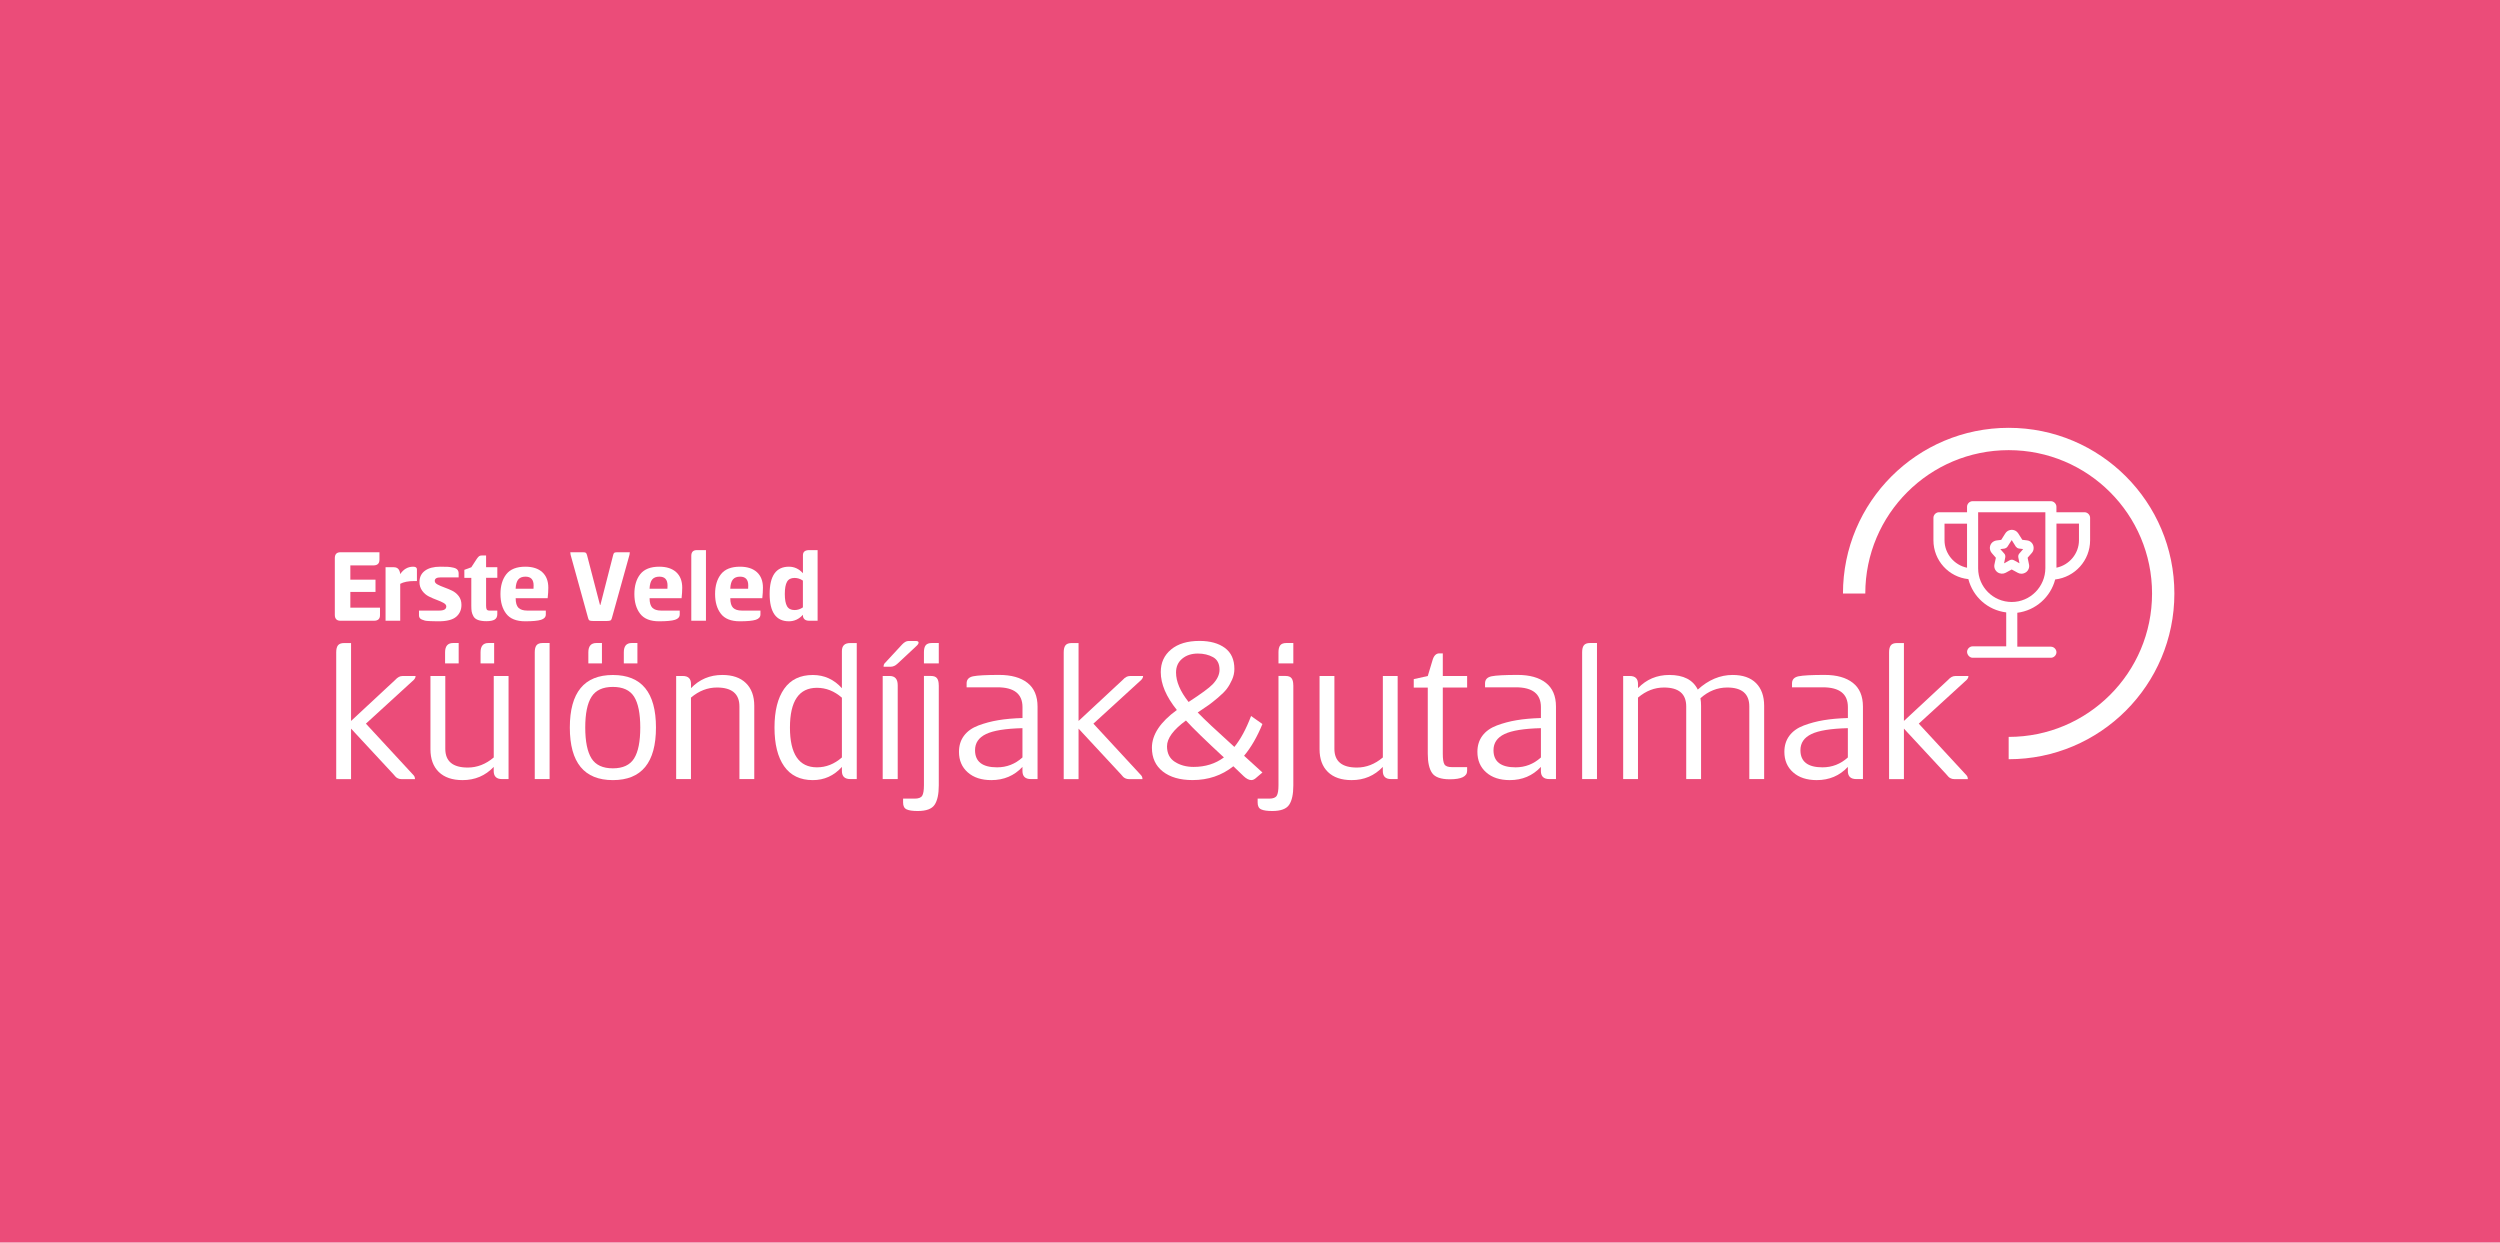 <?xml version="1.0"?>
<svg xmlns="http://www.w3.org/2000/svg" width="336" height="167" viewBox="0 0 336 167" fill="none">
<rect width="336" height="167" fill="#EB4C79"/>
<path d="M47.182 86.422V96.896L53.139 91.357C53.436 91.026 53.748 90.858 54.079 90.858H55.853C55.853 91.04 55.772 91.218 55.604 91.385L49.178 97.26L55.604 104.214C55.714 104.343 55.772 104.511 55.772 104.713H53.944C53.777 104.713 53.628 104.679 53.489 104.617C53.35 104.554 53.249 104.482 53.182 104.411C53.115 104.339 53 104.209 52.837 104.022L47.182 97.927V104.713H45.188V87.674C45.188 87.247 45.264 86.935 45.422 86.734C45.581 86.532 45.854 86.427 46.238 86.427H47.178L47.182 86.422Z" fill="white"/>
<path d="M66.355 90.853H68.35V104.708H67.463C66.725 104.708 66.355 104.348 66.355 103.629V103.073C65.228 104.257 63.833 104.847 62.173 104.847C60.788 104.847 59.723 104.482 58.975 103.754C58.227 103.025 57.852 102.003 57.852 100.694V90.858H59.848V100.636C59.848 102.32 60.855 103.159 62.869 103.159C64.125 103.159 65.291 102.708 66.36 101.802V90.858L66.355 90.853ZM61.646 86.422V89.165H59.819V87.669C59.819 86.839 60.178 86.422 60.898 86.422H61.646ZM66.413 86.422V89.165H64.586V87.669C64.586 86.839 64.936 86.422 65.641 86.422H66.418H66.413Z" fill="white"/>
<path d="M73.866 86.422V104.708H71.871V87.669C71.871 87.242 71.948 86.93 72.106 86.729C72.264 86.527 72.538 86.422 72.921 86.422H73.861H73.866Z" fill="white"/>
<path d="M88.162 97.783C88.162 102.492 86.229 104.847 82.373 104.847C78.518 104.847 76.585 102.492 76.585 97.783C76.585 93.073 78.513 90.719 82.373 90.719C86.234 90.719 88.162 93.073 88.162 97.783ZM79.501 101.936C80.062 102.823 81.021 103.264 82.369 103.264C83.716 103.264 84.666 102.823 85.222 101.936C85.778 101.049 86.052 99.663 86.052 97.778C86.052 95.893 85.773 94.512 85.222 93.635C84.666 92.757 83.716 92.321 82.369 92.321C81.021 92.321 80.062 92.762 79.501 93.649C78.935 94.536 78.657 95.913 78.657 97.778C78.657 99.644 78.94 101.049 79.501 101.936ZM80.901 86.422V89.165H79.074V87.669C79.074 86.839 79.434 86.422 80.153 86.422H80.901ZM85.668 86.422V89.165H83.841V87.669C83.841 86.839 84.191 86.422 84.896 86.422H85.673H85.668Z" fill="white"/>
<path d="M92.871 104.708H90.876V90.853H91.763C92.502 90.853 92.871 91.213 92.871 91.932V92.488C93.998 91.309 95.403 90.714 97.082 90.714C98.448 90.714 99.508 91.079 100.252 91.807C101 92.536 101.374 93.558 101.374 94.867V104.703H99.379V94.949C99.379 93.251 98.372 92.402 96.358 92.402C95.101 92.402 93.936 92.853 92.866 93.759V104.703L92.871 104.708Z" fill="white"/>
<path d="M115.147 86.422V104.708H114.288C113.531 104.708 113.152 104.348 113.152 103.629V103.073C112.082 104.257 110.778 104.847 109.243 104.847C107.546 104.847 106.26 104.228 105.392 102.991C104.524 101.754 104.093 100.018 104.093 97.783C104.093 95.548 104.524 93.812 105.392 92.575C106.26 91.338 107.546 90.719 109.243 90.719C110.778 90.719 112.078 91.309 113.152 92.493V87.506C113.152 86.786 113.521 86.427 114.26 86.427H115.147V86.422ZM106.169 97.783C106.169 101.346 107.378 103.13 109.8 103.13C111.018 103.13 112.135 102.689 113.152 101.802V93.769C112.135 92.882 111.018 92.441 109.8 92.441C107.378 92.441 106.169 94.225 106.169 97.788V97.783Z" fill="white"/>
<path d="M118.634 104.708V90.853H119.574C120.293 90.853 120.653 91.27 120.653 92.1V104.708H118.629H118.634ZM123.151 86.839L120.629 89.194C120.331 89.472 120.02 89.611 119.689 89.611H118.749C118.749 89.429 118.787 89.29 118.859 89.194L121.243 86.618C121.54 86.307 121.823 86.149 122.101 86.149H123.07C123.329 86.149 123.458 86.221 123.458 86.369C123.458 86.499 123.357 86.657 123.151 86.839Z" fill="white"/>
<path d="M126.172 92.1V105.566C126.172 106.732 125.985 107.595 125.615 108.156C125.246 108.717 124.488 109 123.342 109C122.656 109 122.158 108.928 121.846 108.779C121.534 108.631 121.376 108.329 121.376 107.863V107.336H122.93C123.448 107.336 123.783 107.206 123.942 106.947C124.1 106.688 124.177 106.219 124.177 105.533V90.848H125.117C125.505 90.848 125.778 90.949 125.932 91.155C126.09 91.357 126.167 91.673 126.167 92.095L126.172 92.1ZM126.172 86.422V89.165H124.177V87.669C124.177 87.242 124.253 86.93 124.412 86.729C124.57 86.527 124.843 86.422 125.227 86.422H126.167H126.172Z" fill="white"/>
<path d="M139.442 104.708H138.555C137.797 104.708 137.418 104.348 137.418 103.629V103.073C136.31 104.257 134.915 104.847 133.236 104.847C131.908 104.847 130.848 104.502 130.066 103.806C129.28 103.116 128.887 102.195 128.887 101.049C128.887 100.2 129.112 99.476 129.568 98.871C130.018 98.272 130.666 97.817 131.505 97.5C132.344 97.188 133.232 96.948 134.167 96.795C135.097 96.637 136.186 96.541 137.423 96.502V95.035C137.423 93.26 136.296 92.373 134.042 92.373H129.913V91.846C129.913 91.328 130.21 91.011 130.8 90.891C131.39 90.772 132.555 90.709 134.291 90.709C135.917 90.709 137.183 91.064 138.09 91.774C138.996 92.484 139.447 93.553 139.447 94.973V104.698L139.442 104.708ZM137.418 101.797V97.864C135.145 97.922 133.515 98.181 132.527 98.656C131.539 99.126 131.045 99.85 131.045 100.828C131.045 102.363 132.033 103.13 134.009 103.13C135.303 103.13 136.435 102.689 137.418 101.802V101.797Z" fill="white"/>
<path d="M144.958 86.422V96.896L150.914 91.357C151.211 91.026 151.523 90.858 151.854 90.858H153.629C153.629 91.04 153.547 91.218 153.379 91.385L146.953 97.26L153.379 104.214C153.489 104.343 153.547 104.511 153.547 104.713H151.72C151.552 104.713 151.403 104.679 151.264 104.617C151.125 104.554 151.024 104.482 150.957 104.411C150.89 104.339 150.775 104.209 150.612 104.022L144.958 97.927V104.713H142.963V87.674C142.963 87.247 143.04 86.935 143.198 86.734C143.356 86.532 143.629 86.427 144.013 86.427H144.953L144.958 86.422Z" fill="white"/>
<path d="M165.9 89.913C165.9 90.412 165.795 90.896 165.584 91.366C165.373 91.836 165.138 92.244 164.879 92.584C164.62 92.925 164.227 93.318 163.699 93.764C163.171 94.205 162.754 94.541 162.438 94.762C162.121 94.982 161.632 95.318 160.97 95.759C161.766 96.589 163.406 98.133 165.9 100.387C166.73 99.37 167.478 97.984 168.145 96.229L169.67 97.308C168.969 99.025 168.145 100.449 167.205 101.576L169.67 103.821L168.73 104.622C168.547 104.77 168.36 104.842 168.173 104.842C167.857 104.842 167.516 104.665 167.147 104.315L165.761 102.986C164.207 104.224 162.38 104.842 160.275 104.842C158.596 104.842 157.263 104.458 156.285 103.691C155.307 102.924 154.817 101.859 154.817 100.492C154.817 98.737 155.935 97.049 158.17 95.423C156.731 93.63 156.007 91.932 156.007 90.326C156.007 89.069 156.467 88.057 157.393 87.29C158.318 86.523 159.589 86.139 161.215 86.139C162.639 86.139 163.771 86.455 164.625 87.079C165.473 87.707 165.9 88.647 165.9 89.903V89.913ZM164.49 101.797C162.035 99.524 160.332 97.874 159.392 96.838C157.695 98.075 156.846 99.231 156.846 100.301C156.846 101.241 157.196 101.941 157.901 102.392C158.601 102.842 159.445 103.073 160.424 103.073C161.992 103.073 163.349 102.646 164.495 101.797H164.49ZM158.059 90.383C158.059 91.601 158.62 92.925 159.747 94.344C161.426 93.256 162.51 92.46 162.989 91.961C163.598 91.314 163.905 90.666 163.905 90.023C163.905 89.213 163.613 88.642 163.032 88.321C162.452 88 161.771 87.837 160.994 87.837C160.145 87.837 159.44 88.067 158.889 88.527C158.333 88.988 158.059 89.606 158.059 90.383Z" fill="white"/>
<path d="M173.823 92.1V105.566C173.823 106.732 173.641 107.595 173.267 108.156C172.897 108.717 172.14 109 170.994 109C170.313 109 169.814 108.928 169.497 108.779C169.181 108.631 169.027 108.329 169.027 107.863V107.336H170.581C171.099 107.336 171.435 107.206 171.593 106.947C171.751 106.688 171.828 106.219 171.828 105.533V90.848H172.768C173.156 90.848 173.43 90.949 173.583 91.155C173.742 91.357 173.818 91.673 173.818 92.095L173.823 92.1ZM173.823 86.422V89.165H171.828V87.669C171.828 87.242 171.905 86.93 172.063 86.729C172.221 86.527 172.495 86.422 172.878 86.422H173.818H173.823Z" fill="white"/>
<path d="M185.85 90.853H187.845V104.708H186.958C186.22 104.708 185.85 104.348 185.85 103.629V103.072C184.723 104.257 183.328 104.847 181.669 104.847C180.283 104.847 179.218 104.482 178.47 103.753C177.722 103.025 177.348 102.003 177.348 100.694V90.858H179.343V100.636C179.343 102.32 180.35 103.159 182.364 103.159C183.62 103.159 184.781 102.708 185.855 101.802V90.858L185.85 90.853Z" fill="white"/>
<path d="M193.912 87.808V90.858H197.182V92.407H193.912V101.298C193.912 101.998 193.983 102.478 194.132 102.727C194.281 102.977 194.612 103.101 195.13 103.101H197.182V103.6C197.182 104.358 196.405 104.737 194.856 104.737C193.657 104.737 192.861 104.454 192.473 103.893C192.084 103.332 191.893 102.464 191.893 101.303V92.412H190.008V91.275L191.893 90.858L192.559 88.642C192.741 88.086 193.039 87.813 193.446 87.813H193.916L193.912 87.808Z" fill="white"/>
<path d="M209.119 104.708H208.232C207.474 104.708 207.095 104.348 207.095 103.629V103.073C205.987 104.257 204.592 104.847 202.913 104.847C201.585 104.847 200.525 104.502 199.743 103.806C198.957 103.116 198.563 102.195 198.563 101.049C198.563 100.2 198.789 99.476 199.244 98.871C199.695 98.272 200.343 97.817 201.182 97.5C202.021 97.188 202.908 96.948 203.844 96.795C204.774 96.637 205.863 96.541 207.1 96.502V95.035C207.1 93.26 205.973 92.373 203.719 92.373H199.59V91.846C199.59 91.328 199.887 91.011 200.477 90.891C201.067 90.772 202.232 90.709 203.968 90.709C205.594 90.709 206.86 91.064 207.766 91.774C208.673 92.484 209.124 93.553 209.124 94.973V104.698L209.119 104.708ZM207.1 101.797V97.864C204.827 97.922 203.196 98.181 202.208 98.656C201.22 99.126 200.726 99.85 200.726 100.828C200.726 102.363 201.714 103.13 203.69 103.13C204.985 103.13 206.117 102.689 207.1 101.802V101.797Z" fill="white"/>
<path d="M214.634 86.422V104.708H212.639V87.669C212.639 87.242 212.715 86.93 212.874 86.729C213.032 86.527 213.3 86.422 213.689 86.422H214.629H214.634Z" fill="white"/>
<path d="M220.149 104.708H218.154V90.853H219.042C219.78 90.853 220.149 91.213 220.149 91.932V92.488C221.276 91.309 222.681 90.714 224.36 90.714C226.264 90.714 227.535 91.371 228.182 92.68C229.621 91.371 231.184 90.714 232.863 90.714C234.229 90.714 235.28 91.079 236.009 91.807C236.738 92.536 237.102 93.558 237.102 94.867V104.703H235.107V94.949C235.107 93.251 234.119 92.402 232.143 92.402C230.815 92.402 229.611 92.882 228.542 93.841C228.599 94.172 228.623 94.517 228.623 94.867V104.703H226.628V94.949C226.628 93.251 225.631 92.402 223.636 92.402C222.379 92.402 221.214 92.853 220.145 93.759V104.703L220.149 104.708Z" fill="white"/>
<path d="M250.376 104.708H249.488C248.731 104.708 248.352 104.348 248.352 103.629V103.073C247.244 104.257 245.849 104.847 244.17 104.847C242.842 104.847 241.782 104.502 241 103.806C240.214 103.116 239.82 102.195 239.82 101.049C239.82 100.2 240.046 99.476 240.501 98.871C240.952 98.272 241.6 97.817 242.439 97.5C243.278 97.188 244.165 96.948 245.1 96.795C246.031 96.637 247.119 96.541 248.357 96.502V95.035C248.357 93.26 247.23 92.373 244.976 92.373H240.847V91.846C240.847 91.328 241.144 91.011 241.734 90.891C242.324 90.772 243.489 90.709 245.225 90.709C246.851 90.709 248.117 91.064 249.023 91.774C249.93 92.484 250.38 93.553 250.38 94.973V104.698L250.376 104.708ZM248.352 101.797V97.864C246.079 97.922 244.448 98.181 243.46 98.656C242.472 99.126 241.978 99.85 241.978 100.828C241.978 102.363 242.966 103.13 244.942 103.13C246.237 103.13 247.369 102.689 248.352 101.802V101.797Z" fill="white"/>
<path d="M255.887 86.422V96.896L261.843 91.357C262.14 91.026 262.452 90.858 262.783 90.858H264.557C264.557 91.04 264.476 91.218 264.308 91.385L257.882 97.26L264.308 104.214C264.418 104.343 264.476 104.511 264.476 104.713H262.649C262.481 104.713 262.332 104.679 262.193 104.617C262.054 104.554 261.953 104.482 261.886 104.411C261.819 104.339 261.704 104.209 261.541 104.022L255.887 97.927V104.713H253.892V87.674C253.892 87.247 253.968 86.935 254.127 86.734C254.285 86.532 254.558 86.427 254.942 86.427H255.882L255.887 86.422Z" fill="white"/>
<path d="M249.195 79.77C249.195 68.299 258.494 59 269.965 59C281.437 59 290.736 68.299 290.736 79.77C290.736 91.242 281.437 100.54 269.965 100.54" stroke="white" stroke-width="3" stroke-miterlimit="10"/>
<path d="M45 82.638V75.013C45 74.485 45.254 74.222 45.763 74.222H50.999V75.229C50.999 75.737 50.726 75.991 50.179 75.991H47.086V77.905H50.467V79.559H47.086V81.674H51.071V82.681C51.071 83.18 50.803 83.429 50.266 83.429H45.763C45.254 83.429 45 83.165 45 82.638Z" fill="white"/>
<path d="M53.79 83.429H51.819V76.236H52.941C53.44 76.236 53.723 76.543 53.79 77.156C54.241 76.495 54.821 76.164 55.531 76.164C55.867 76.164 56.035 76.284 56.035 76.523V78.092H55.69C54.884 78.092 54.251 78.216 53.79 78.466V83.429Z" fill="white"/>
<path d="M56.38 78.221C56.38 77.569 56.624 77.061 57.118 76.701C57.612 76.341 58.298 76.164 59.166 76.164C59.598 76.164 59.938 76.173 60.187 76.183C60.437 76.197 60.686 76.236 60.936 76.293C61.185 76.351 61.367 76.442 61.473 76.567C61.578 76.691 61.641 76.854 61.641 77.056V77.603H59.209C58.691 77.603 58.432 77.761 58.432 78.077C58.432 78.26 58.552 78.418 58.801 78.552C59.046 78.686 59.343 78.816 59.694 78.941C60.044 79.065 60.394 79.214 60.753 79.382C61.108 79.55 61.406 79.799 61.655 80.12C61.9 80.446 62.019 80.84 62.019 81.3C62.019 81.962 61.784 82.494 61.31 82.897C60.835 83.3 60.053 83.501 58.96 83.501C58.662 83.501 58.437 83.501 58.283 83.492C58.13 83.492 57.929 83.477 57.679 83.472C57.43 83.463 57.238 83.439 57.109 83.41C56.979 83.377 56.845 83.329 56.706 83.271C56.567 83.213 56.466 83.137 56.404 83.041C56.341 82.945 56.312 82.835 56.312 82.71V82.062H59.032C59.665 82.062 59.981 81.876 59.981 81.501C59.981 81.329 59.861 81.171 59.612 81.031C59.367 80.892 59.065 80.758 58.71 80.629C58.355 80.499 58.001 80.346 57.646 80.168C57.291 79.991 56.989 79.737 56.744 79.396C56.499 79.06 56.375 78.667 56.375 78.216L56.38 78.221Z" fill="white"/>
<path d="M65.33 74.653V76.236H66.84V77.66H65.33V81.415C65.33 81.655 65.359 81.823 65.421 81.919C65.483 82.015 65.608 82.063 65.8 82.063H66.836V82.552C66.836 82.887 66.716 83.127 66.481 83.271C66.246 83.415 65.872 83.487 65.368 83.487C64.908 83.487 64.529 83.429 64.241 83.324C63.949 83.213 63.742 83.046 63.623 82.82C63.503 82.595 63.426 82.389 63.392 82.197C63.359 82.005 63.344 81.746 63.344 81.42V77.665H62.409V76.586L63.344 76.241L64.093 75.09C64.208 74.927 64.308 74.816 64.395 74.749C64.481 74.687 64.596 74.658 64.74 74.658H65.33V74.653Z" fill="white"/>
<path d="M70.854 82.062H73.357V82.581C73.357 82.926 73.146 83.165 72.724 83.3C72.302 83.434 71.587 83.501 70.58 83.501C69.41 83.501 68.561 83.165 68.043 82.494C67.521 81.823 67.262 80.936 67.262 79.832C67.262 78.73 67.525 77.842 68.053 77.171C68.581 76.499 69.434 76.164 70.614 76.164C71.592 76.164 72.35 76.413 72.887 76.902C73.424 77.396 73.693 78.092 73.693 78.984C73.693 79.406 73.664 79.876 73.606 80.394H69.305C69.305 81.007 69.434 81.439 69.683 81.689C69.938 81.938 70.331 82.062 70.859 82.062H70.854ZM69.3 79.128H71.703C71.712 79.041 71.717 78.893 71.717 78.682C71.717 77.895 71.352 77.502 70.624 77.502C70.192 77.502 69.871 77.626 69.66 77.876C69.449 78.125 69.329 78.543 69.3 79.128Z" fill="white"/>
<path d="M78.881 74.552L80.636 81.3H80.694L82.421 74.552C82.459 74.409 82.512 74.317 82.584 74.279C82.656 74.241 82.795 74.222 82.991 74.222H84.646C84.646 74.308 84.631 74.423 84.603 74.567L82.229 83.098C82.19 83.252 82.123 83.353 82.027 83.396C81.931 83.439 81.783 83.458 81.581 83.458H79.682C79.481 83.458 79.332 83.439 79.246 83.396C79.155 83.353 79.088 83.257 79.049 83.098L76.69 74.567C76.661 74.433 76.647 74.317 76.647 74.222H78.315C78.507 74.222 78.637 74.241 78.709 74.279C78.781 74.317 78.838 74.409 78.876 74.552H78.881Z" fill="white"/>
<path d="M88.852 82.062H91.355V82.581C91.355 82.926 91.144 83.165 90.722 83.3C90.3 83.434 89.585 83.501 88.578 83.501C87.408 83.501 86.559 83.165 86.041 82.494C85.519 81.823 85.26 80.936 85.26 79.832C85.26 78.73 85.523 77.842 86.051 77.171C86.579 76.499 87.432 76.164 88.612 76.164C89.59 76.164 90.348 76.413 90.885 76.902C91.422 77.396 91.691 78.092 91.691 78.984C91.691 79.406 91.662 79.876 91.605 80.394H87.303C87.303 81.007 87.432 81.439 87.682 81.689C87.936 81.938 88.329 82.062 88.856 82.062H88.852ZM87.298 79.128H89.701C89.71 79.041 89.715 78.893 89.715 78.682C89.715 77.895 89.35 77.502 88.621 77.502C88.19 77.502 87.869 77.626 87.658 77.876C87.447 78.125 87.327 78.543 87.298 79.128Z" fill="white"/>
<path d="M94.88 73.934V83.429H92.909V74.711C92.909 74.193 93.159 73.934 93.657 73.934H94.88Z" fill="white"/>
<path d="M99.7 82.062H102.204V82.581C102.204 82.926 101.993 83.165 101.571 83.3C101.149 83.434 100.434 83.501 99.427 83.501C98.257 83.501 97.408 83.165 96.89 82.494C96.367 81.823 96.108 80.936 96.108 79.832C96.108 78.73 96.372 77.842 96.9 77.171C97.427 76.499 98.281 76.164 99.461 76.164C100.439 76.164 101.197 76.413 101.734 76.902C102.271 77.396 102.539 78.092 102.539 78.984C102.539 79.406 102.511 79.876 102.453 80.394H98.151C98.151 81.007 98.281 81.439 98.53 81.689C98.784 81.938 99.178 82.062 99.705 82.062H99.7ZM98.147 79.128H100.549C100.559 79.041 100.564 78.893 100.564 78.682C100.564 77.895 100.199 77.502 99.47 77.502C99.039 77.502 98.717 77.626 98.506 77.876C98.295 78.125 98.175 78.543 98.147 79.128Z" fill="white"/>
<path d="M109.886 73.934V83.429H108.778C108.481 83.429 108.26 83.362 108.121 83.228C107.982 83.094 107.915 82.931 107.915 82.739V82.624C107.387 83.209 106.759 83.501 106.03 83.501C104.304 83.501 103.44 82.278 103.44 79.833C103.44 77.387 104.304 76.164 106.03 76.164C106.759 76.164 107.387 76.456 107.915 77.041V74.624C107.915 74.164 108.198 73.934 108.764 73.934H109.886ZM105.776 78.192C105.579 78.538 105.479 79.084 105.479 79.833C105.479 80.581 105.579 81.127 105.776 81.473C105.973 81.818 106.308 81.991 106.788 81.991C107.191 81.991 107.565 81.871 107.91 81.631V78.034C107.565 77.794 107.191 77.674 106.788 77.674C106.308 77.674 105.968 77.847 105.776 78.192Z" fill="white"/>
<path d="M280.158 68.846H276.383V68.102C276.383 67.709 276.033 67.359 275.64 67.359H265.113C264.72 67.359 264.37 67.709 264.37 68.102V68.846H260.596C260.203 68.846 259.853 69.196 259.853 69.589V72.615C259.853 75.334 261.915 77.569 264.548 77.833C265.161 80.202 267.137 82 269.636 82.307V86.868H265.118C264.725 86.868 264.375 87.218 264.375 87.611C264.375 88.004 264.725 88.403 265.118 88.403H275.645C276.038 88.403 276.388 88.052 276.388 87.659C276.388 87.266 276.038 86.916 275.645 86.916H271.127V82.355C273.583 82.048 275.602 80.25 276.215 77.881C278.848 77.574 280.91 75.339 280.91 72.615V69.589C280.91 69.196 280.56 68.846 280.167 68.846H280.158ZM264.37 76.303C262.658 75.953 261.344 74.418 261.344 72.62V70.385H264.37V76.308V76.303ZM274.897 76.346C274.897 78.845 272.878 80.907 270.379 80.907C267.881 80.907 265.862 78.888 265.862 76.389V68.846H274.897V76.346ZM279.414 72.615C279.414 74.413 278.1 75.948 276.388 76.298V70.376H279.414V72.61V72.615Z" fill="white"/>
<path d="M268.245 74.965L268.048 75.881C267.976 76.279 268.135 76.672 268.465 76.912C268.806 77.147 269.238 77.157 269.564 76.979L270.374 76.538L271.175 76.974C271.328 77.066 271.501 77.109 271.674 77.109C271.885 77.109 272.101 77.041 272.297 76.907C272.628 76.668 272.786 76.245 272.7 75.871L272.513 74.96L273.074 74.318C273.218 74.154 273.3 73.963 273.314 73.761C273.347 73.493 273.271 73.215 273.103 72.999C272.93 72.783 272.69 72.649 272.422 72.625L271.798 72.548L271.242 71.67C271.137 71.526 271.036 71.426 270.926 71.363C270.681 71.215 270.403 71.172 270.163 71.234C269.895 71.287 269.655 71.459 269.506 71.699L268.964 72.558L268.365 72.634C268.173 72.653 267.976 72.73 267.799 72.869C267.367 73.229 267.314 73.876 267.689 74.327L268.25 74.97L268.245 74.965ZM269.42 73.718C269.597 73.684 269.751 73.574 269.832 73.43L270.374 72.586L270.911 73.44L270.93 73.469C271.031 73.598 271.161 73.684 271.319 73.718L271.914 73.795L271.41 74.38C271.281 74.519 271.228 74.701 271.261 74.912L271.42 75.708L270.691 75.305C270.504 75.195 270.269 75.195 270.091 75.301L269.348 75.713L269.506 74.917C269.544 74.716 269.487 74.509 269.362 74.389L268.844 73.8L269.386 73.733H269.42V73.718Z" fill="white"/>
</svg>
